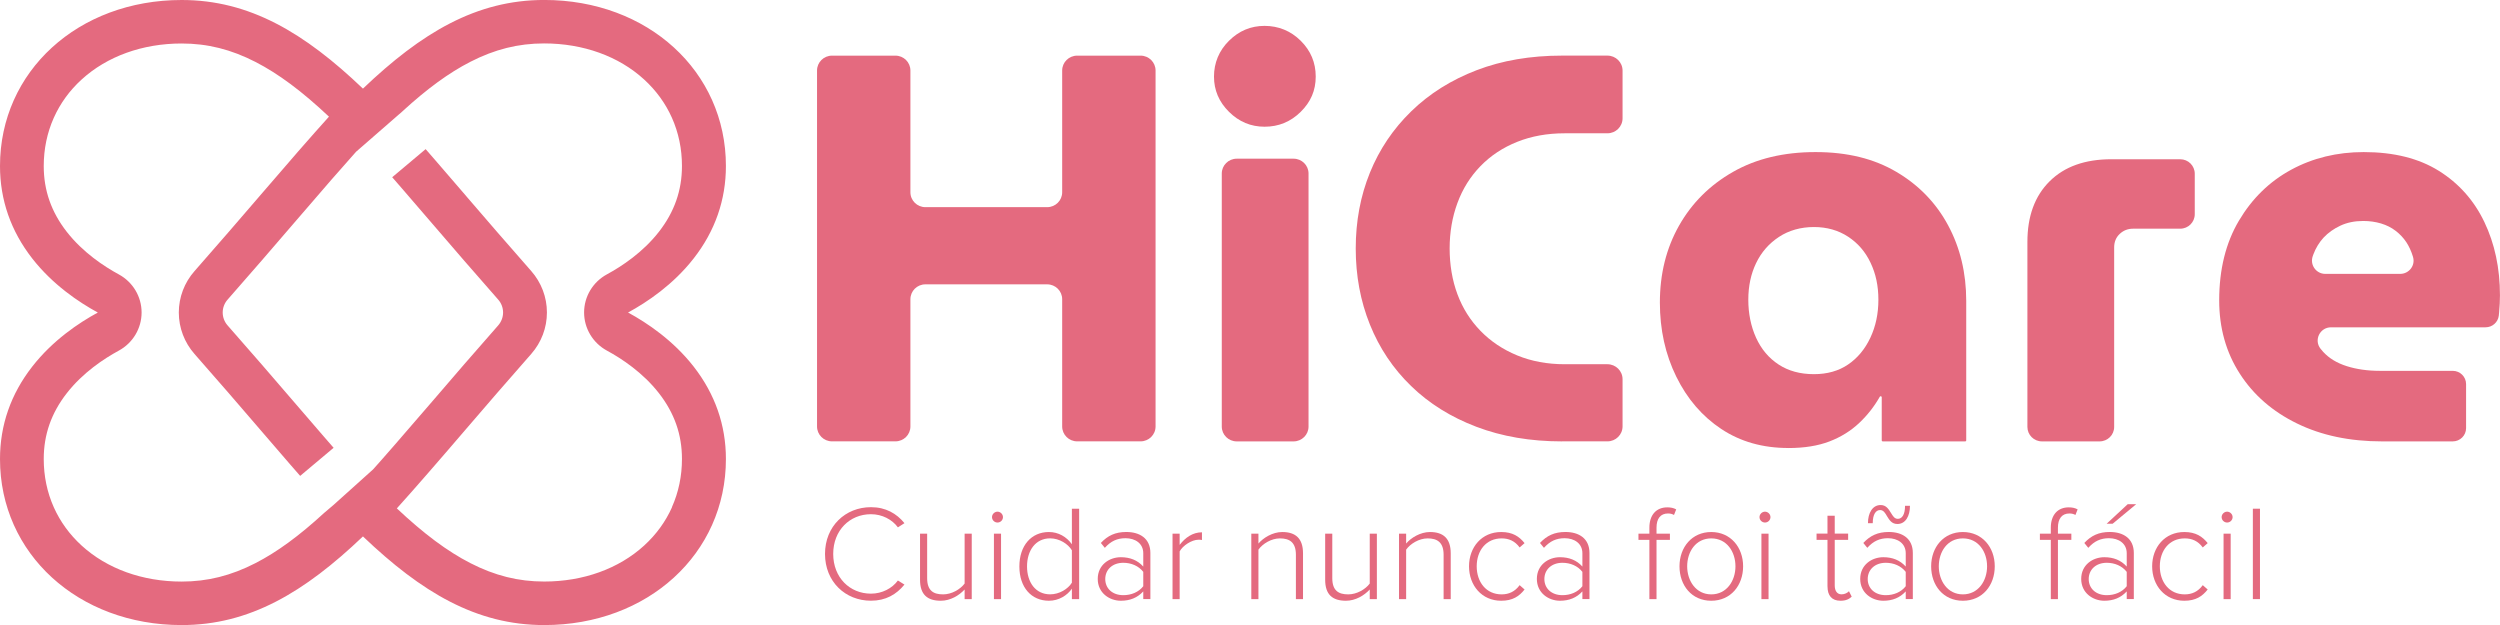 <?xml version="1.0" encoding="UTF-8"?> <svg xmlns="http://www.w3.org/2000/svg" width="208" height="52" viewBox="0 0 208 52" fill="none"><g clip-path="url(#clip0_216_4)"><path d="M52.257 26C53.837 25.142 56.01 23.688 57.715 21.5C59.495 19.22 60.396 16.634 60.396 13.81C60.396 5.936 53.898 -0.003 45.28 -0.003C39.634 -0.003 35.068 2.723 30.197 7.373C25.328 2.726 20.762 -0 15.116 -0C6.498 -0 0 5.936 0 13.813C0 16.634 0.903 19.223 2.681 21.503C4.386 23.688 6.559 25.145 8.139 26.003C6.559 26.861 4.386 28.314 2.681 30.503C0.9 32.783 0 35.371 0 38.192C0 46.066 6.498 52.006 15.113 52.006C20.759 52.006 25.325 49.279 30.197 44.63C35.068 49.279 39.634 52.006 45.28 52.006C53.898 52.006 60.396 46.069 60.396 38.192C60.396 35.371 59.492 32.783 57.715 30.503C56.01 28.317 53.837 26.861 52.257 26.003V26ZM55.911 42.203C55.374 43.403 54.595 44.474 53.596 45.387C51.481 47.319 48.528 48.384 45.28 48.384C43.122 48.384 41.167 47.894 39.125 46.846C37.22 45.868 35.271 44.417 33.017 42.298C33.789 41.443 34.632 40.49 35.59 39.387C36.595 38.236 37.618 37.046 38.756 35.719L38.8 35.667C40.418 33.785 42.251 31.654 44.2 29.446C45.042 28.49 45.504 27.267 45.504 25.997C45.504 24.727 45.039 23.504 44.197 22.548C42.259 20.351 40.432 18.23 38.82 16.355L38.754 16.275C37.798 15.163 37.002 14.239 36.2 13.312C35.945 13.016 35.689 12.725 35.439 12.437C35.431 12.428 35.422 12.417 35.413 12.408L32.63 14.746C32.648 14.763 32.663 14.783 32.68 14.801C32.93 15.086 33.182 15.376 33.435 15.67C34.257 16.62 35.105 17.605 35.977 18.621C37.615 20.527 39.471 22.686 41.452 24.929C41.713 25.225 41.856 25.605 41.856 26C41.856 26.394 41.71 26.774 41.452 27.071C39.471 29.314 37.615 31.473 35.98 33.379C34.89 34.645 33.842 35.863 32.828 37.026C32.471 37.435 32.119 37.838 31.768 38.236C31.524 38.512 31.283 38.785 31.042 39.053L27.742 42.018L26.961 42.681C24.878 44.595 23.051 45.928 21.262 46.849C19.22 47.897 17.265 48.387 15.107 48.387C11.86 48.387 8.906 47.322 6.791 45.39C5.792 44.477 5.013 43.406 4.476 42.206C3.921 40.962 3.639 39.612 3.639 38.189C3.639 36.157 4.267 34.366 5.559 32.711C6.893 31.001 8.647 29.843 9.884 29.172C11.052 28.539 11.781 27.321 11.781 26C11.781 24.678 11.052 23.463 9.884 22.83C8.65 22.159 6.896 21.002 5.559 19.292C4.267 17.636 3.639 15.846 3.639 13.816C3.639 12.394 3.921 11.044 4.476 9.8C5.013 8.599 5.792 7.525 6.791 6.616C8.906 4.684 11.86 3.619 15.107 3.619C17.265 3.619 19.22 4.108 21.262 5.156C23.167 6.135 25.116 7.586 27.37 9.705C26.615 10.543 25.781 11.484 24.826 12.578C23.792 13.764 22.74 14.988 21.628 16.28L21.529 16.396C19.926 18.258 18.11 20.371 16.188 22.551C15.342 23.507 14.877 24.733 14.877 26.003C14.877 27.272 15.342 28.496 16.185 29.452C18.122 31.648 19.952 33.773 21.564 35.65L21.628 35.725C22.534 36.782 23.35 37.729 24.155 38.656C24.155 38.656 24.155 38.656 24.158 38.659C24.419 38.961 24.695 39.278 24.974 39.594L27.757 37.257C27.481 36.943 27.205 36.623 26.923 36.298C26.107 35.356 25.27 34.383 24.407 33.379C22.769 31.473 20.913 29.314 18.932 27.071C18.671 26.774 18.529 26.394 18.529 26C18.529 25.605 18.674 25.225 18.935 24.929C20.913 22.686 22.769 20.527 24.407 18.621C25.508 17.343 26.566 16.111 27.588 14.936C28.282 14.141 28.959 13.37 29.624 12.627L33.209 9.503L33.354 9.382C33.4 9.339 33.447 9.296 33.493 9.256H33.496V9.25C35.547 7.373 37.353 6.057 39.119 5.15C41.161 4.102 43.116 3.613 45.271 3.613C48.522 3.613 51.476 4.678 53.587 6.61C54.587 7.523 55.365 8.594 55.902 9.794C56.457 11.038 56.739 12.388 56.739 13.81C56.739 15.84 56.111 17.634 54.819 19.289C53.486 20.999 51.731 22.156 50.494 22.827C49.326 23.461 48.597 24.678 48.597 25.997C48.597 27.316 49.323 28.533 50.494 29.17C51.731 29.84 53.486 31.001 54.819 32.708C56.111 34.363 56.739 36.154 56.739 38.184C56.739 39.606 56.457 40.956 55.902 42.2L55.911 42.203Z" fill="#E46A7F"></path><path d="M68.641 46.09C68.641 43.778 70.337 42.197 72.463 42.197C73.692 42.197 74.601 42.727 75.251 43.527L74.706 43.876C74.226 43.222 73.395 42.782 72.463 42.782C70.7 42.782 69.323 44.123 69.323 46.087C69.323 48.05 70.7 49.392 72.463 49.392C73.395 49.392 74.226 48.951 74.706 48.298L75.251 48.637C74.581 49.461 73.692 49.979 72.463 49.979C70.334 49.979 68.641 48.401 68.641 46.087V46.09Z" fill="#E46A7F"></path><path d="M80.256 49.846V49.046C79.8 49.541 79.074 49.982 78.275 49.982C77.148 49.982 76.547 49.464 76.547 48.234V44.4H77.139V48.099C77.139 49.158 77.674 49.452 78.47 49.452C79.176 49.452 79.893 49.035 80.256 48.551V44.4H80.849V49.846H80.256Z" fill="#E46A7F"></path><path d="M82.535 43.023C82.535 42.776 82.75 42.571 82.991 42.571C83.232 42.571 83.447 42.776 83.447 43.023C83.447 43.271 83.244 43.475 82.991 43.475C82.739 43.475 82.535 43.271 82.535 43.023ZM82.695 49.846V44.4H83.287V49.846H82.695Z" fill="#E46A7F"></path><path d="M89.181 49.846V48.977C88.795 49.541 88.089 49.982 87.27 49.982C85.815 49.982 84.812 48.876 84.812 47.129C84.812 45.381 85.815 44.264 87.27 44.264C88.054 44.264 88.737 44.659 89.181 45.281V42.327H89.785V49.849H89.181V49.846ZM89.181 45.784C88.862 45.255 88.144 44.791 87.371 44.791C86.154 44.791 85.449 45.807 85.449 47.126C85.449 48.444 86.154 49.449 87.371 49.449C88.144 49.449 88.862 48.997 89.181 48.479V45.784Z" fill="#E46A7F"></path><path d="M95.12 49.846V49.205C94.632 49.734 94.016 49.982 93.255 49.982C92.311 49.982 91.332 49.34 91.332 48.165C91.332 46.991 92.299 46.36 93.255 46.36C94.016 46.36 94.643 46.608 95.12 47.137V46.032C95.12 45.22 94.46 44.779 93.641 44.779C92.959 44.779 92.424 45.016 91.922 45.58L91.591 45.174C92.16 44.564 92.796 44.261 93.708 44.261C94.823 44.261 95.712 44.791 95.712 46.009V49.844H95.12V49.846ZM95.12 47.578C94.733 47.083 94.118 46.824 93.458 46.824C92.549 46.824 91.957 47.399 91.957 48.177C91.957 48.954 92.549 49.518 93.458 49.518C94.118 49.518 94.733 49.271 95.12 48.773V47.578Z" fill="#E46A7F"></path><path d="M97.555 49.846V44.4H98.147V45.335C98.615 44.725 99.239 44.287 100.003 44.287V44.929C99.902 44.906 99.82 44.906 99.707 44.906C99.149 44.906 98.397 45.401 98.147 45.876V49.846H97.555Z" fill="#E46A7F"></path><path d="M107.819 49.846V46.159C107.819 45.111 107.284 44.794 106.488 44.794C105.782 44.794 105.053 45.234 104.702 45.73V49.846H104.109V44.4H104.702V45.223C105.1 44.748 105.884 44.264 106.683 44.264C107.798 44.264 108.411 44.806 108.411 46.035V49.846H107.819Z" fill="#E46A7F"></path><path d="M113.963 49.846V49.046C113.507 49.541 112.781 49.982 111.982 49.982C110.855 49.982 110.254 49.464 110.254 48.234V44.4H110.846V48.099C110.846 49.158 111.381 49.452 112.177 49.452C112.883 49.452 113.6 49.035 113.963 48.551V44.4H114.556V49.846H113.963Z" fill="#E46A7F"></path><path d="M120.108 49.846V46.159C120.108 45.111 119.573 44.794 118.777 44.794C118.072 44.794 117.342 45.234 116.991 45.73V49.846H116.398V44.4H116.991V45.223C117.389 44.748 118.173 44.264 118.972 44.264C120.087 44.264 120.7 44.806 120.7 46.035V49.846H120.108Z" fill="#E46A7F"></path><path d="M124.898 44.264C125.853 44.264 126.4 44.636 126.844 45.188L126.434 45.548C126.036 45.007 125.537 44.794 124.933 44.794C123.646 44.794 122.862 45.81 122.862 47.117C122.862 48.424 123.646 49.452 124.933 49.452C125.537 49.452 126.036 49.228 126.434 48.686L126.844 49.046C126.4 49.611 125.853 49.982 124.898 49.982C123.283 49.982 122.223 48.706 122.223 47.117C122.223 45.528 123.28 44.264 124.898 44.264Z" fill="#E46A7F"></path><path d="M131.655 49.846V49.205C131.167 49.734 130.551 49.982 129.79 49.982C128.846 49.982 127.867 49.34 127.867 48.165C127.867 46.991 128.834 46.36 129.79 46.36C130.551 46.36 131.178 46.608 131.655 47.137V46.032C131.655 45.22 130.995 44.779 130.176 44.779C129.494 44.779 128.959 45.016 128.457 45.58L128.126 45.174C128.695 44.564 129.331 44.261 130.243 44.261C131.359 44.261 132.244 44.791 132.244 46.009V49.844H131.652L131.655 49.846ZM131.655 47.578C131.269 47.083 130.653 46.824 129.993 46.824C129.084 46.824 128.492 47.399 128.492 48.177C128.492 48.954 129.084 49.518 129.993 49.518C130.653 49.518 131.269 49.271 131.655 48.773V47.578Z" fill="#E46A7F"></path><path d="M137.822 44.918V49.846H137.229V44.918H136.32V44.4H137.229V43.904C137.229 42.833 137.81 42.212 138.72 42.212C138.993 42.212 139.242 42.258 139.46 42.381L139.277 42.845C139.141 42.767 138.981 42.721 138.778 42.721C138.153 42.721 137.822 43.15 137.822 43.904V44.4H138.937V44.918H137.822Z" fill="#E46A7F"></path><path d="M139.734 47.117C139.734 45.528 140.771 44.264 142.375 44.264C143.978 44.264 145.027 45.528 145.027 47.117C145.027 48.706 144.001 49.982 142.375 49.982C140.748 49.982 139.734 48.706 139.734 47.117ZM144.39 47.117C144.39 45.911 143.673 44.794 142.378 44.794C141.082 44.794 140.373 45.911 140.373 47.117C140.373 48.324 141.102 49.452 142.378 49.452C143.653 49.452 144.39 48.335 144.39 47.117Z" fill="#E46A7F"></path><path d="M146.391 43.023C146.391 42.776 146.606 42.571 146.847 42.571C147.088 42.571 147.303 42.776 147.303 43.023C147.303 43.271 147.096 43.475 146.847 43.475C146.597 43.475 146.391 43.271 146.391 43.023ZM146.55 49.846V44.4H147.143V49.846H146.55Z" fill="#E46A7F"></path><path d="M152.046 48.796V44.915H151.137V44.397H152.046V42.908H152.65V44.397H153.765V44.915H152.65V48.704C152.65 49.144 152.833 49.449 153.219 49.449C153.481 49.449 153.707 49.325 153.835 49.19L154.062 49.642C153.847 49.846 153.582 49.982 153.129 49.982C152.4 49.982 152.049 49.541 152.049 48.799L152.046 48.796Z" fill="#E46A7F"></path><path d="M158.557 49.846V49.205C158.069 49.734 157.453 49.982 156.692 49.982C155.748 49.982 154.77 49.34 154.77 48.165C154.77 46.991 155.737 46.36 156.692 46.36C157.453 46.36 158.081 46.608 158.557 47.137V46.032C158.557 45.22 157.898 44.779 157.079 44.779C156.396 44.779 155.862 45.016 155.359 45.58L155.028 45.174C155.597 44.564 156.233 44.261 157.146 44.261C158.261 44.261 159.147 44.791 159.147 46.009V49.844H158.554L158.557 49.846ZM158.557 47.578C158.171 47.083 157.555 46.824 156.896 46.824C155.987 46.824 155.394 47.399 155.394 48.177C155.394 48.954 155.987 49.518 156.896 49.518C157.555 49.518 158.171 49.271 158.557 48.773V47.578ZM156.428 42.436C156.085 42.436 155.812 42.764 155.812 43.53H155.414C155.414 42.684 155.789 42.019 156.472 42.019C156.928 42.019 157.131 42.358 157.326 42.672C157.485 42.931 157.622 43.167 157.895 43.167C158.238 43.167 158.499 42.839 158.499 42.085H158.909C158.909 42.931 158.546 43.596 157.863 43.596C157.387 43.596 157.192 43.257 156.997 42.943C156.849 42.684 156.701 42.436 156.428 42.436Z" fill="#E46A7F"></path><path d="M160.672 47.117C160.672 45.528 161.709 44.264 163.312 44.264C164.916 44.264 165.964 45.528 165.964 47.117C165.964 48.706 164.939 49.982 163.312 49.982C161.686 49.982 160.672 48.706 160.672 47.117ZM165.325 47.117C165.325 45.911 164.608 44.794 163.312 44.794C162.017 44.794 161.308 45.911 161.308 47.117C161.308 48.324 162.037 49.452 163.312 49.452C164.587 49.452 165.325 48.335 165.325 47.117Z" fill="#E46A7F"></path><path d="M171.22 44.918V49.846H170.628V44.918H169.719V44.4H170.628V43.904C170.628 42.833 171.209 42.212 172.118 42.212C172.391 42.212 172.641 42.258 172.859 42.381L172.676 42.845C172.539 42.767 172.379 42.721 172.176 42.721C171.552 42.721 171.22 43.15 171.22 43.904V44.4H172.336V44.918H171.22Z" fill="#E46A7F"></path><path d="M176.944 49.846V49.205C176.456 49.734 175.84 49.982 175.079 49.982C174.135 49.982 173.156 49.34 173.156 48.165C173.156 46.991 174.123 46.36 175.079 46.36C175.84 46.36 176.468 46.608 176.944 47.137V46.032C176.944 45.22 176.285 44.779 175.465 44.779C174.783 44.779 174.248 45.016 173.746 45.58L173.415 45.174C173.984 44.564 174.62 44.261 175.532 44.261C176.648 44.261 177.534 44.791 177.534 46.009V49.844H176.941L176.944 49.846ZM176.944 47.578C176.558 47.083 175.942 46.824 175.282 46.824C174.373 46.824 173.781 47.399 173.781 48.177C173.781 48.954 174.373 49.518 175.282 49.518C175.942 49.518 176.558 49.271 176.944 48.773V47.578ZM175.77 43.576H175.271L177.022 41.952H177.728L175.77 43.576Z" fill="#E46A7F"></path><path d="M181.734 44.264C182.689 44.264 183.235 44.636 183.68 45.188L183.27 45.548C182.872 45.007 182.373 44.794 181.769 44.794C180.482 44.794 179.698 45.81 179.698 47.117C179.698 48.424 180.482 49.452 181.769 49.452C182.373 49.452 182.872 49.228 183.27 48.686L183.68 49.046C183.235 49.611 182.689 49.982 181.734 49.982C180.119 49.982 179.059 48.706 179.059 47.117C179.059 45.528 180.116 44.264 181.734 44.264Z" fill="#E46A7F"></path><path d="M184.84 43.023C184.84 42.776 185.055 42.571 185.296 42.571C185.537 42.571 185.752 42.776 185.752 43.023C185.752 43.271 185.546 43.475 185.296 43.475C185.046 43.475 184.84 43.271 184.84 43.023ZM185 49.846V44.4H185.592V49.846H185Z" fill="#E46A7F"></path><path d="M187.438 49.846V42.324H188.03V49.846H187.438Z" fill="#E46A7F"></path><path d="M67.977 35.483V5.867C67.977 5.182 68.537 4.629 69.226 4.629H74.497C75.189 4.629 75.746 5.185 75.746 5.867V15.998C75.746 16.684 76.307 17.236 76.995 17.236H87.124C87.815 17.236 88.373 16.681 88.373 15.998V5.867C88.373 5.182 88.933 4.629 89.622 4.629H94.894C95.585 4.629 96.143 5.185 96.143 5.867V35.483C96.143 36.169 95.582 36.721 94.894 36.721H89.622C88.93 36.721 88.373 36.166 88.373 35.483V24.895C88.373 24.209 87.812 23.657 87.124 23.657H76.995C76.304 23.657 75.746 24.212 75.746 24.895V35.483C75.746 36.169 75.186 36.721 74.497 36.721H69.226C68.534 36.721 67.977 36.166 67.977 35.483Z" fill="#E46A7F"></path><path d="M105.213 10.543C104.071 10.543 103.084 10.131 102.253 9.305C101.419 8.479 101.004 7.503 101.004 6.371C101.004 5.24 101.419 4.215 102.253 3.391C103.087 2.565 104.071 2.153 105.213 2.153C106.354 2.153 107.388 2.565 108.219 3.391C109.053 4.218 109.468 5.211 109.468 6.371C109.468 7.531 109.053 8.481 108.219 9.305C107.385 10.131 106.383 10.543 105.213 10.543ZM101.652 35.492V14.435C101.652 13.756 102.209 13.203 102.895 13.203H107.626C108.312 13.203 108.87 13.756 108.87 14.435V35.492C108.87 36.171 108.312 36.724 107.626 36.724H102.895C102.209 36.724 101.652 36.171 101.652 35.492Z" fill="#E46A7F"></path><path d="M129.96 36.724C127.337 36.724 124.964 36.318 122.835 35.509C120.706 34.7 118.897 33.569 117.401 32.115C115.905 30.664 114.763 28.96 113.976 27.002C113.189 25.047 112.797 22.937 112.797 20.674C112.797 18.411 113.189 16.312 113.976 14.369C114.763 12.428 115.911 10.724 117.421 9.256C118.931 7.788 120.744 6.65 122.856 5.841C124.967 5.032 127.335 4.627 129.957 4.627H133.739C134.433 4.627 134.997 5.185 134.997 5.873V9.843C134.997 10.531 134.433 11.09 133.739 11.09H130.187C128.737 11.09 127.419 11.326 126.231 11.801C125.043 12.276 124.026 12.947 123.178 13.819C122.33 14.691 121.691 15.713 121.258 16.891C120.825 18.068 120.61 19.329 120.61 20.674C120.61 22.018 120.825 23.317 121.258 24.48C121.691 25.643 122.33 26.656 123.178 27.529C124.026 28.401 125.043 29.081 126.231 29.57C127.419 30.059 128.735 30.304 130.187 30.304H133.739C134.433 30.304 134.997 30.863 134.997 31.551V35.475C134.997 36.163 134.433 36.721 133.739 36.721H129.957L129.96 36.724Z" fill="#E46A7F"></path><path d="M148.788 37.274C146.659 37.274 144.803 36.747 143.214 35.694C141.625 34.64 140.376 33.189 139.467 31.338C138.558 29.489 138.102 27.434 138.102 25.171C138.102 22.787 138.633 20.654 139.696 18.774C140.759 16.894 142.255 15.402 144.184 14.303C146.11 13.203 148.401 12.653 151.053 12.653C153.705 12.653 155.919 13.203 157.783 14.303C159.648 15.402 161.083 16.885 162.085 18.751C163.087 20.616 163.59 22.709 163.59 25.033V36.638C163.59 36.687 163.549 36.724 163.502 36.724H156.648C156.598 36.724 156.56 36.684 156.56 36.638V33.053C156.56 33.005 156.52 32.967 156.473 32.967C156.441 32.967 156.412 32.984 156.398 33.01C155.939 33.819 155.37 34.545 154.687 35.19C153.993 35.846 153.168 36.359 152.212 36.727C151.257 37.093 150.115 37.277 148.791 37.277L148.788 37.274ZM150.917 31.13C152.026 31.13 152.976 30.863 153.76 30.327C154.548 29.792 155.163 29.052 155.611 28.105C156.058 27.157 156.282 26.104 156.282 24.941C156.282 23.777 156.067 22.784 155.634 21.869C155.201 20.95 154.577 20.225 153.76 19.692C152.944 19.157 151.994 18.889 150.917 18.889C149.839 18.889 148.834 19.165 148.003 19.715C147.17 20.265 146.539 20.991 146.107 21.892C145.674 22.793 145.459 23.809 145.459 24.941C145.459 26.072 145.674 27.157 146.107 28.105C146.539 29.052 147.164 29.794 147.98 30.327C148.796 30.863 149.775 31.13 150.917 31.13Z" fill="#E46A7F"></path><path d="M169.894 36.724C169.223 36.724 168.68 36.186 168.68 35.521V20.127C168.68 17.988 169.295 16.306 170.53 15.083C171.764 13.859 173.475 13.249 175.665 13.249H181.39C182.061 13.249 182.604 13.787 182.604 14.452V17.824C182.604 18.489 182.061 19.027 181.39 19.027H177.469C177.036 19.027 176.667 19.174 176.36 19.462C176.052 19.753 175.898 20.127 175.898 20.585V35.521C175.898 36.186 175.355 36.724 174.684 36.724H169.894Z" fill="#E46A7F"></path><path d="M198.19 36.724C195.506 36.724 193.147 36.229 191.111 35.233C189.075 34.24 187.486 32.858 186.348 31.084C185.206 29.311 184.637 27.278 184.637 24.987C184.637 22.419 185.183 20.21 186.278 18.362C187.373 16.514 188.822 15.1 190.626 14.121C192.43 13.143 194.443 12.653 196.662 12.653C199.16 12.653 201.242 13.174 202.907 14.211C204.571 15.25 205.838 16.672 206.7 18.474C207.563 20.279 207.996 22.312 207.996 24.572C207.996 25.001 207.972 25.473 207.926 25.994C207.917 26.086 207.909 26.173 207.9 26.259C207.836 26.815 207.36 27.232 206.796 27.232H193.943C193.017 27.232 192.497 28.289 193.066 29.011C193.136 29.101 193.211 29.19 193.287 29.273C193.78 29.809 194.434 30.206 195.253 30.465C196.069 30.724 196.987 30.854 198.007 30.854H204.066C204.679 30.854 205.178 31.346 205.178 31.957V35.621C205.178 36.229 204.682 36.724 204.066 36.724H198.193H198.19ZM193.47 22.787H199.694C200.435 22.787 200.975 22.082 200.763 21.379C200.763 21.373 200.763 21.371 200.76 21.365C200.621 20.907 200.438 20.501 200.206 20.15C199.973 19.799 199.68 19.485 199.325 19.211C198.971 18.935 198.561 18.731 198.1 18.592C197.638 18.454 197.144 18.385 196.618 18.385C195.91 18.385 195.276 18.515 194.722 18.774C194.167 19.033 193.705 19.364 193.333 19.758C192.964 20.156 192.677 20.622 192.476 21.158C192.456 21.209 192.439 21.258 192.421 21.31C192.165 22.03 192.697 22.787 193.467 22.787H193.47Z" fill="#E46A7F"></path></g><defs><clipPath id="clip0_216_4"><rect width="208" height="52" fill="white"></rect></clipPath></defs></svg> 